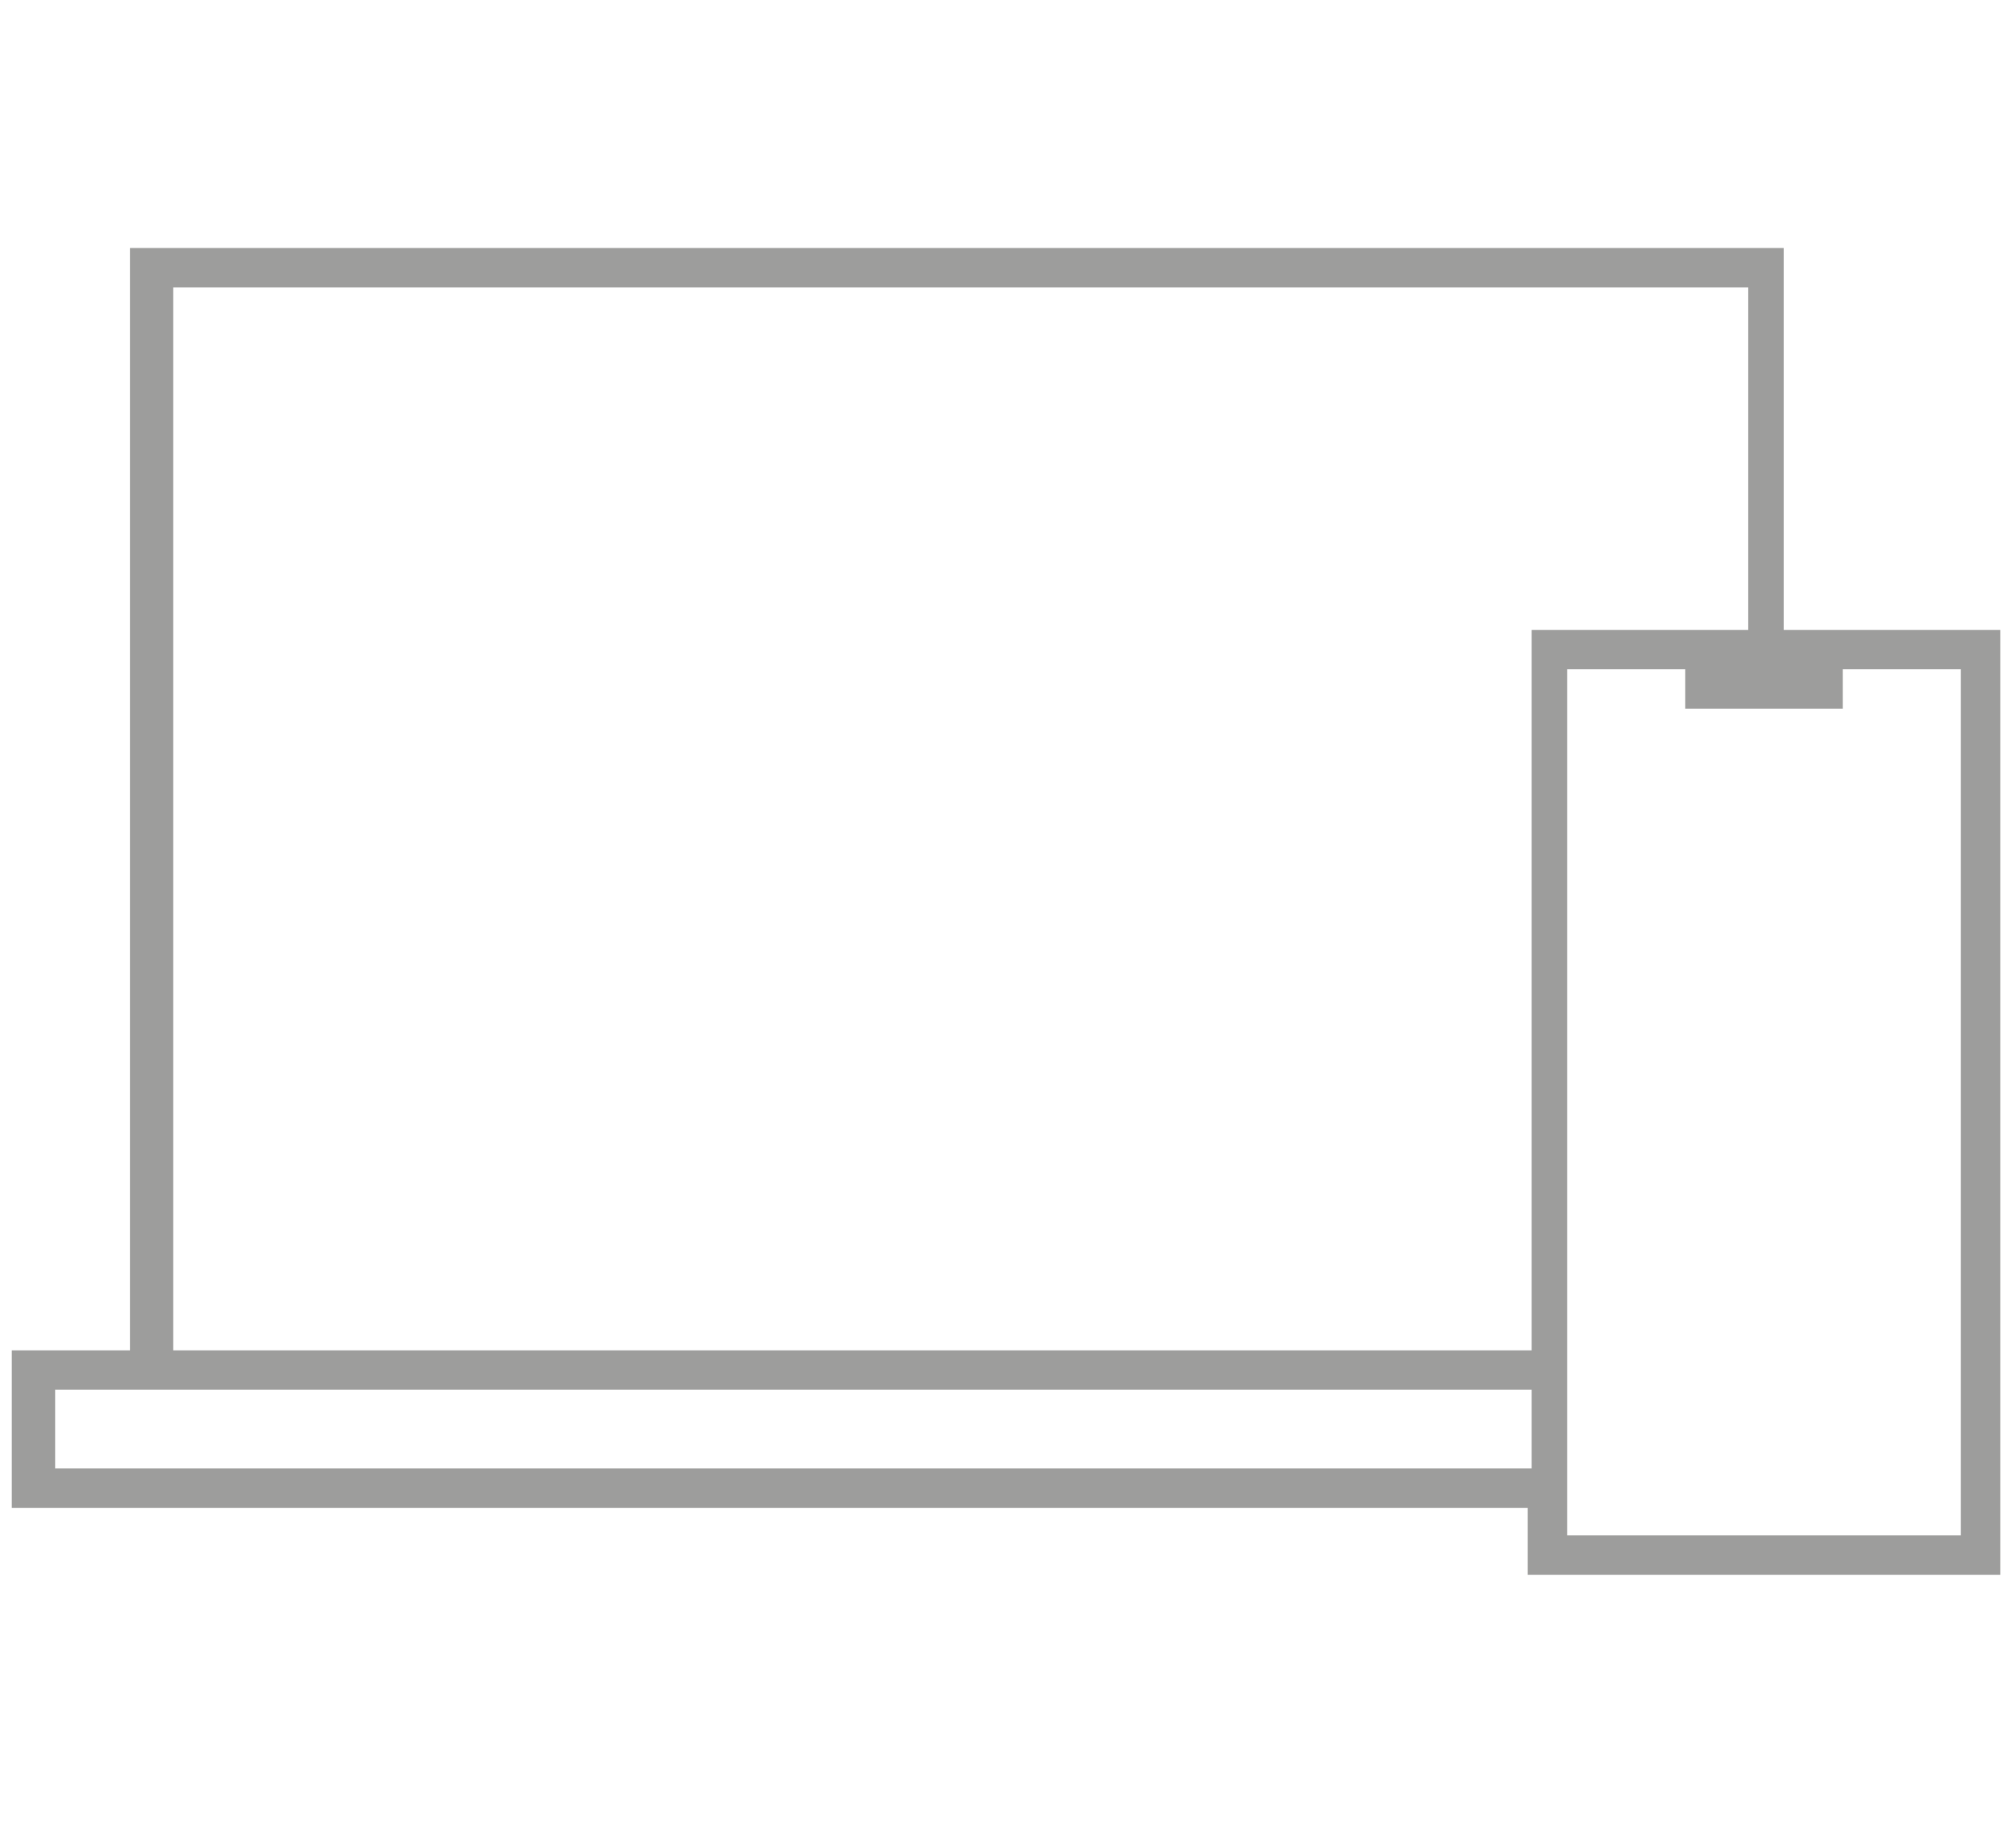 <?xml version="1.0" encoding="utf-8"?>
<!-- Generator: Adobe Illustrator 25.2.3, SVG Export Plug-In . SVG Version: 6.00 Build 0)  -->
<svg version="1.1" id="Ebene_1" xmlns="http://www.w3.org/2000/svg" xmlns:xlink="http://www.w3.org/1999/xlink" x="0px" y="0px"
	 viewBox="0 0 51.2 46.3" style="enable-background:new 0 0 51.2 46.3;" xml:space="preserve">
<style type="text/css">
	.st0{fill-rule:evenodd;clip-rule:evenodd;fill:#9D9D9C;}
</style>
<desc>Created with Sketch.</desc>
<path class="st0" d="M46.8,16L46.8,16l-1.5,0V6.3h-42v28h-3v4h38.5V40h12V16H46.8z M4.4,7.3h40V16h-1.5v0h-4v18.3H4.4V7.3z
	 M1.4,37.3v-2h2h35.5v2H1.4z M49.8,39h-10V17h3v1h4v-1h3V39z"/>
</svg>
